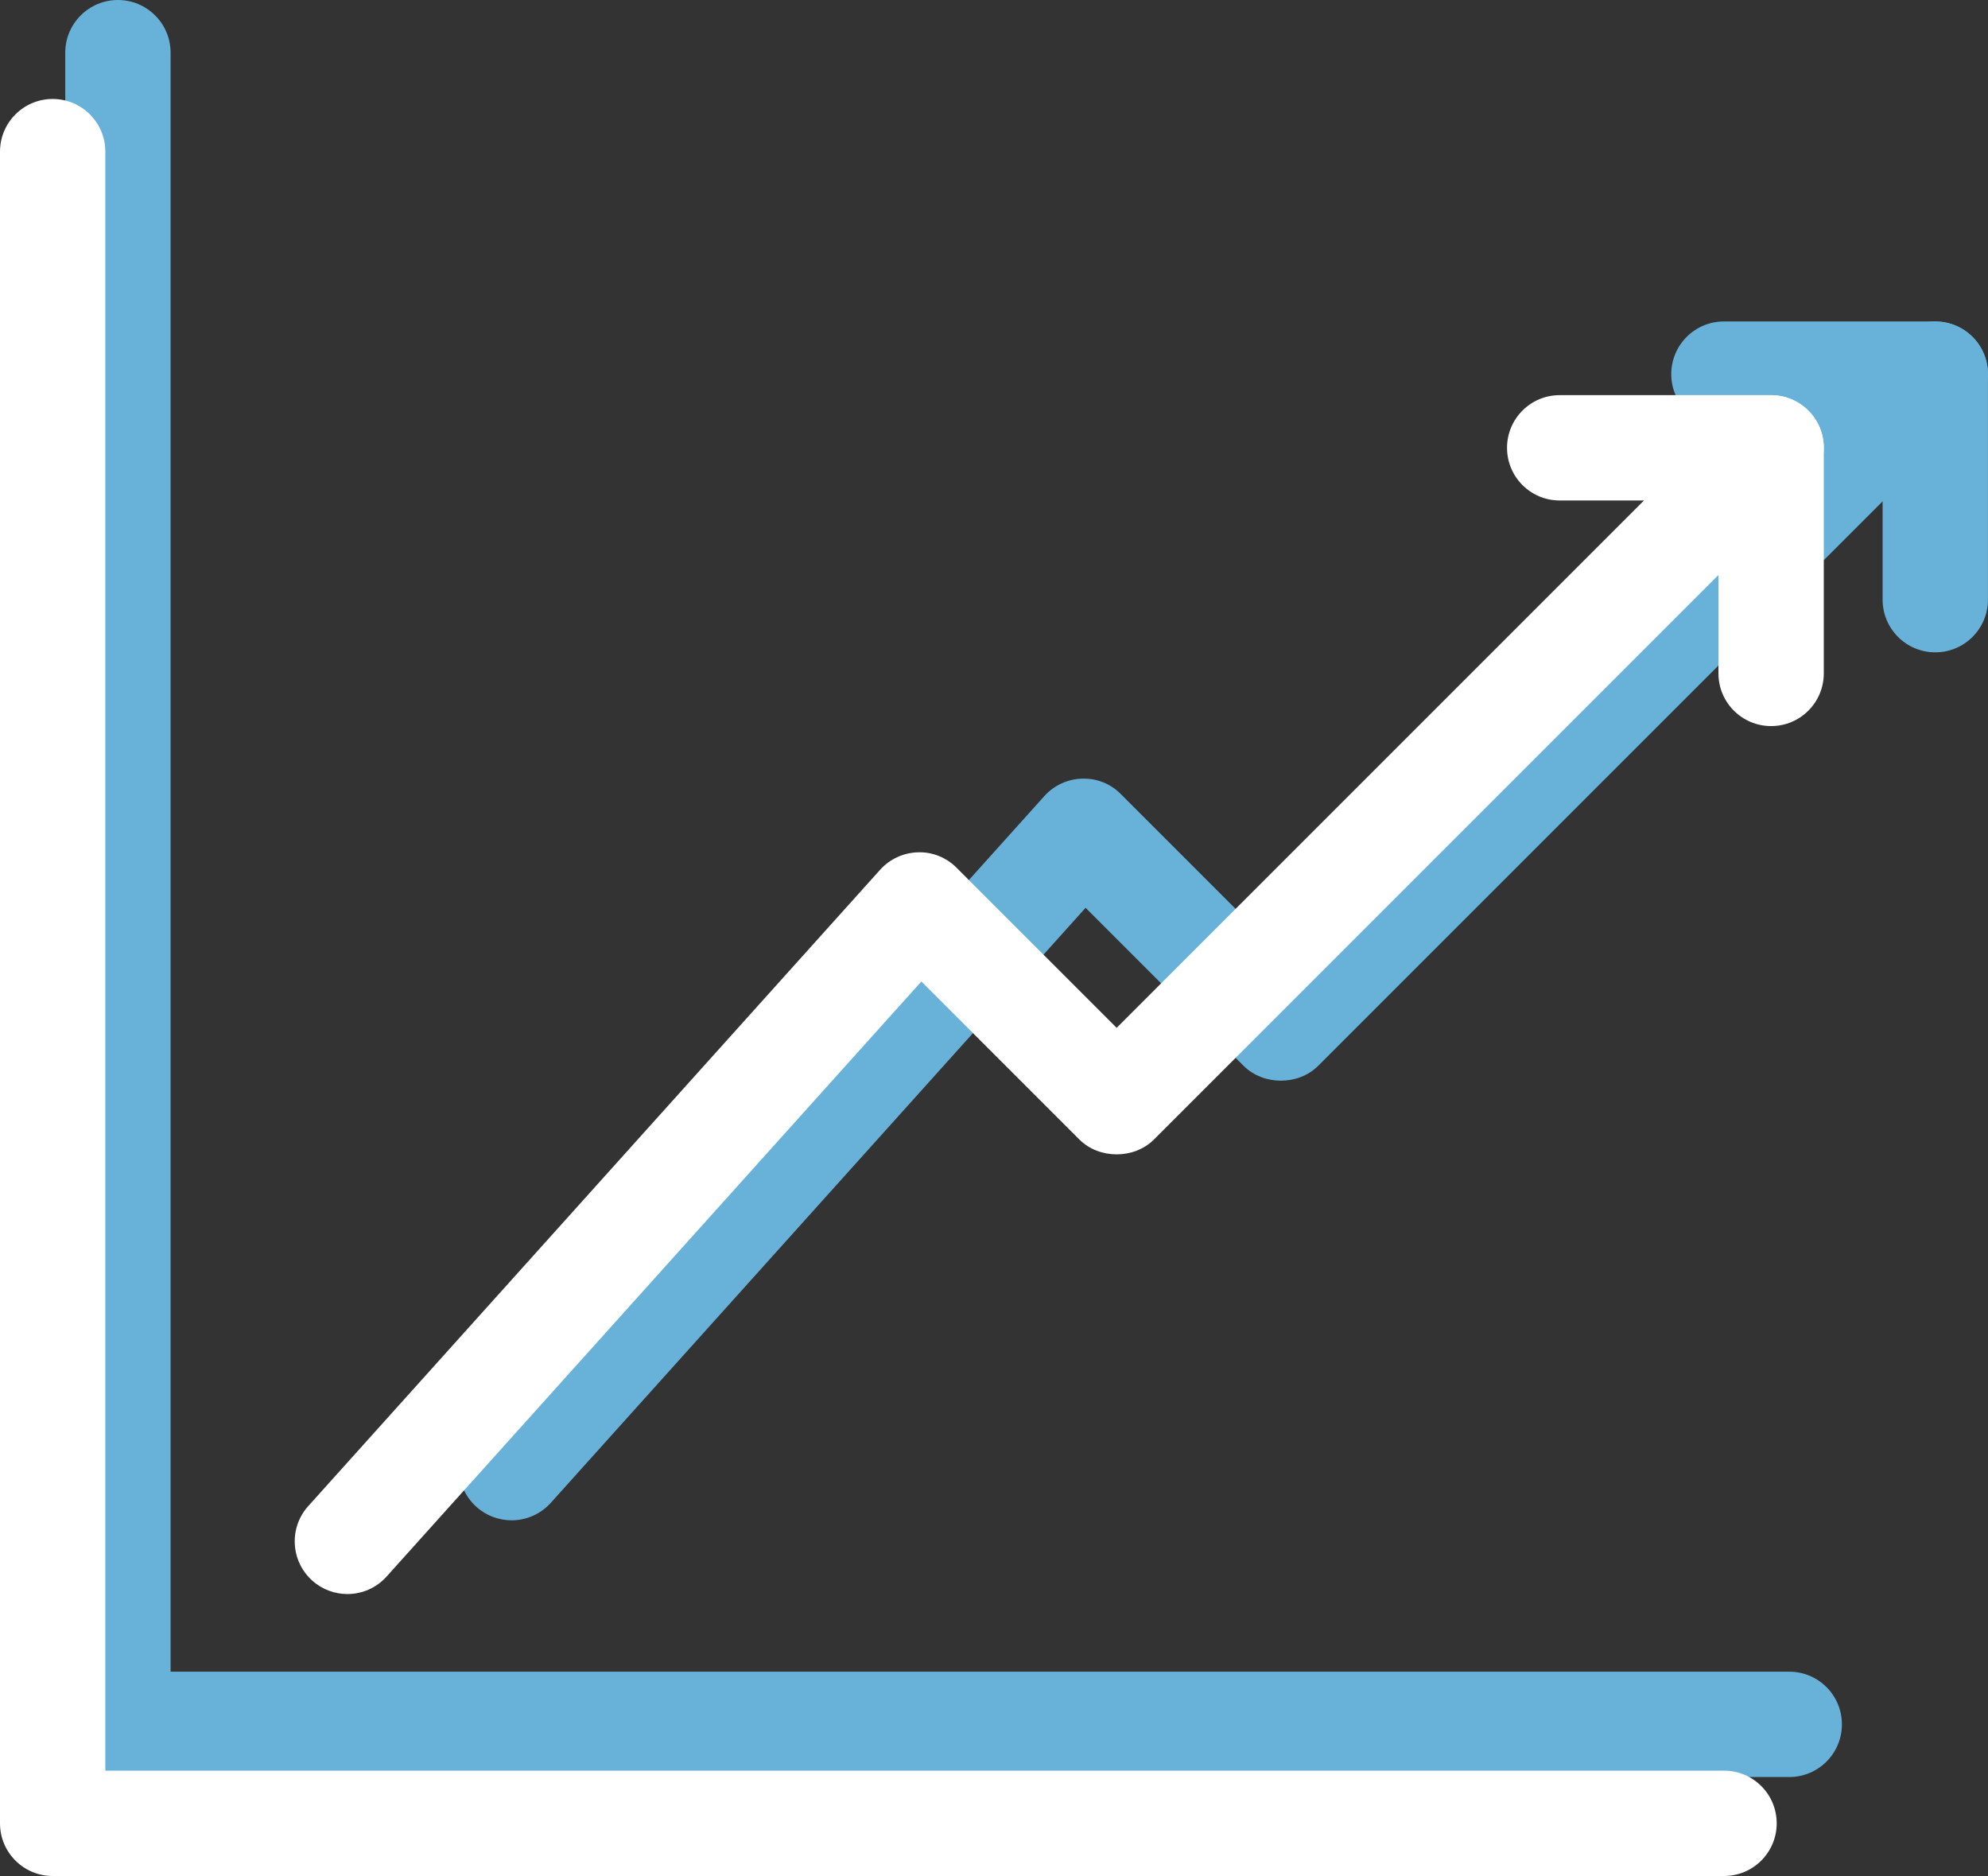 <?xml version="1.0" encoding="UTF-8"?>
<svg id="Ebene_1" data-name="Ebene 1" xmlns="http://www.w3.org/2000/svg" width="13.316mm" height="12.565mm" viewBox="0 0 37.746 35.617">
  <rect x="0" y="0" width="37.746" height="35.617" fill="#333333" stroke="none"/>
  <defs>
    <style>
      .cls-1 {
        fill: #68b2da;
      }

      .cls-2 {
        fill: #ffffff;
      }
    </style>
  </defs>
  <path class="cls-1" d="M33.973,33.738H2.239c-.552,0-1-.447-1-1V1c0-.552,.448-1,1-1s1,.448,1,1V31.738h30.733c.553,0,1,.447,1,1s-.447,1-1,1Z"/>
  <g id="Pfad_452" data-name="Pfad 452">
    <path class="cls-1" d="M9.714,28.864c-.238,0-.478-.084-.669-.256-.41-.369-.444-1.001-.075-1.412l10.859-12.082c.184-.204,.443-.324,.718-.331,.282-.008,.54,.098,.733,.292l3.04,3.04,10.012-10.012h-1.6c-.553,0-1-.448-1-1s.447-1,1-1h4.014c.404,0,.77,.244,.924,.617,.155,.374,.069,.804-.217,1.09l-12.426,12.426c-.375,.375-1.039,.375-1.414,0l-3.001-3.001-10.154,11.297c-.198,.22-.471,.332-.744,.332Z"/>
  </g>
  <g id="Linie_95" data-name="Linie 95">
    <path class="cls-1" d="M36.745,12.385c-.553,0-1-.448-1-1V7.103c0-.552,.447-1,1-1s1,.448,1,1v4.282c0,.552-.447,1-1,1Z"/>
  </g>
  <g id="Pfad_451" data-name="Pfad 451">
    <path class="cls-2" d="M32.734,35.617H1c-.552,0-1-.447-1-1V2.879c0-.552,.448-1,1-1s1,.448,1,1v30.738h30.734c.553,0,1,.447,1,1s-.447,1-1,1Z"/>
  </g>
  <g id="Pfad_452-2" data-name="Pfad 452-2">
    <path class="cls-2" d="M6.596,30.264c-.238,0-.478-.085-.669-.257-.41-.369-.444-1.001-.075-1.412l10.859-12.082c.184-.204,.443-.324,.718-.331,.271-.011,.54,.098,.733,.292l3.04,3.04,10.012-10.012h-1.6c-.553,0-1-.448-1-1s.447-1,1-1h4.014c.404,0,.77,.244,.924,.617,.155,.374,.069,.804-.217,1.09l-12.426,12.426c-.375,.375-1.039,.375-1.414,0l-3.001-3.001L7.34,29.932c-.198,.22-.471,.332-.744,.332Z"/>
  </g>
  <g id="Linie_95-2" data-name="Linie 95-2">
    <path class="cls-2" d="M33.628,13.785c-.553,0-1-.448-1-1v-4.282c0-.552,.447-1,1-1s1,.448,1,1v4.282c0,.552-.447,1-1,1Z"/>
  </g>
</svg>